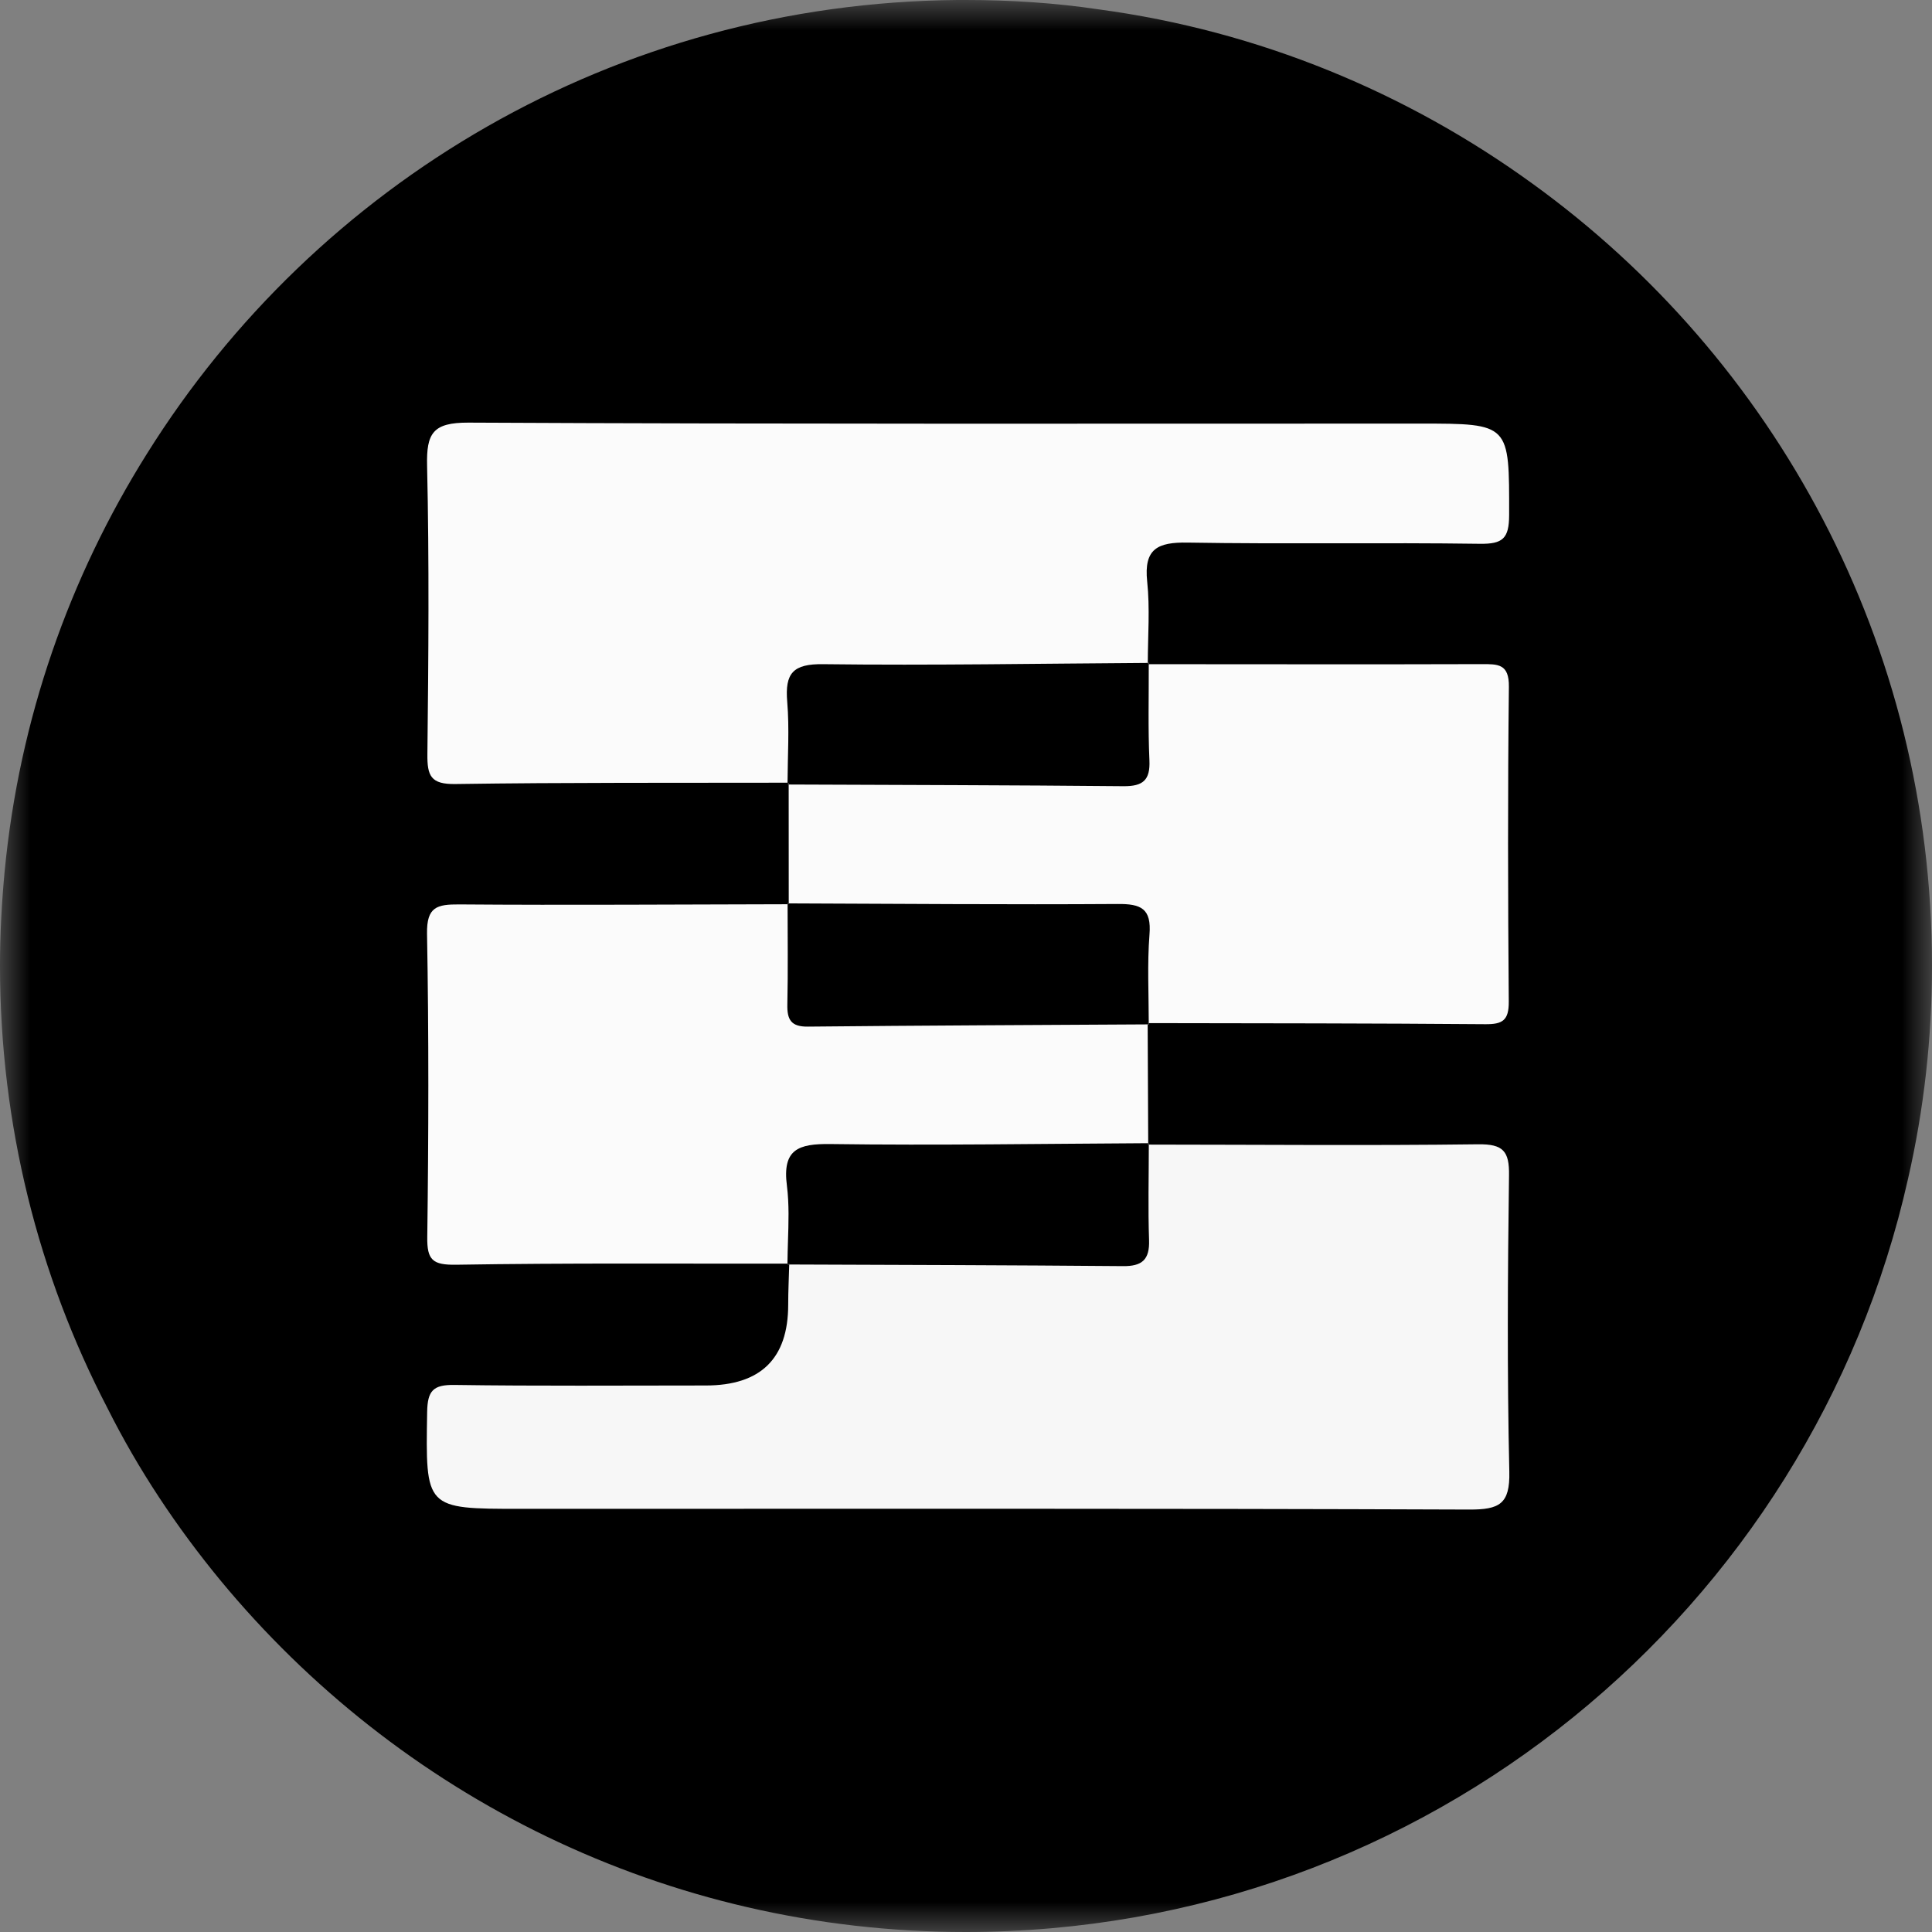 <svg width="32" height="32" viewBox="0 0 32 32" fill="none" xmlns="http://www.w3.org/2000/svg">
<rect x="0" y="0" width="32" height="32" fill="#808080" stroke="none"/>
<g clip-path="url(#clip0_5165_70)">
<mask id="mask0_5165_70" style="mask-type:luminance" maskUnits="userSpaceOnUse" x="0" y="0" width="32" height="32">
<path d="M32 0H0V32H32V0Z" fill="white"/>
</mask>
<g mask="url(#mask0_5165_70)">
<path d="M32 15.995C32 17.203 31.865 18.381 31.604 19.521C30.001 26.668 23.626 32 15.995 32C11.021 32 6.587 29.73 3.651 26.176C2.927 25.297 2.289 24.34 1.777 23.317C0.637 21.124 0 18.632 0 15.995C0 15.464 0.029 14.942 0.077 14.43C0.319 11.909 1.149 9.562 2.434 7.515C5.235 3.033 10.19 0.048 15.86 0H15.995C16.739 0 17.483 0.048 18.197 0.155C20.854 0.512 23.307 1.536 25.384 3.043C29.392 5.94 32 10.664 32 15.995Z" fill="black"/>
</g>
<path d="M7.76 7C13.013 7.026 18.266 7.016 23.52 7.016C25.014 7.016 24.998 7.016 24.996 8.532C24.994 8.92 24.89 9.012 24.511 9.007C22.897 8.984 21.284 9.014 19.671 8.987C19.177 8.979 18.943 9.086 19 9.632C19.048 10.077 19.012 10.53 19.01 10.98C17.22 10.991 15.428 11.023 13.639 11.001C13.132 10.993 12.999 11.151 13.039 11.625C13.076 12.068 13.046 12.518 13.044 12.964C11.21 12.968 9.376 12.959 7.542 12.986C7.136 12.992 7.075 12.852 7.078 12.491C7.097 10.899 7.109 9.306 7.073 7.715C7.061 7.173 7.17 6.998 7.76 7ZM18.613 13.016C18.932 13.019 19.054 12.917 19.039 12.589C19.015 12.058 19.03 11.527 19.028 10.996C20.864 10.996 22.703 11.001 24.539 10.995C24.812 10.993 24.997 10.989 24.993 11.369C24.973 13.107 24.977 14.847 24.991 16.586C24.993 16.895 24.887 16.961 24.6 16.959C22.743 16.944 20.885 16.944 19.028 16.94C19.028 16.452 19.002 15.96 19.04 15.474C19.075 15.043 18.901 14.963 18.511 14.967C16.695 14.98 14.88 14.963 13.065 14.957C13.064 14.301 13.064 13.646 13.064 12.989C14.914 12.996 16.762 12.999 18.613 13.016ZM7.075 23.382C7.081 23.03 7.175 22.93 7.526 22.936C8.914 22.955 10.301 22.944 11.689 22.944C13.076 22.944 13.054 22.944 13.055 21.609C13.055 21.386 13.066 21.163 13.072 20.94C14.914 20.947 16.756 20.951 18.598 20.967C18.915 20.971 19.043 20.862 19.032 20.537C19.014 20.01 19.028 19.483 19.028 18.954C20.846 18.956 22.666 18.972 24.483 18.949C24.897 18.945 25.001 19.063 24.994 19.465C24.972 21.1 24.962 22.737 24.999 24.372C25.012 24.91 24.833 25.001 24.337 24.999C19.097 24.98 13.858 24.987 8.619 24.987C7.037 24.987 7.049 24.987 7.075 23.382ZM13.756 18.946C13.222 18.938 12.956 19.033 13.034 19.638C13.072 19.942 13.061 20.252 13.051 20.562C13.047 20.675 13.045 20.787 13.044 20.9V20.926C11.214 20.929 9.382 20.915 7.553 20.945C7.167 20.95 7.071 20.869 7.077 20.482C7.1 18.809 7.103 17.134 7.073 15.461C7.066 15.016 7.238 14.975 7.608 14.977C9.421 14.991 11.232 14.977 13.045 14.973C13.045 15.527 13.054 16.079 13.041 16.632C13.035 16.887 13.102 17.005 13.384 17.001C15.259 16.981 17.134 16.975 19.009 16.964C19.012 17.62 19.015 18.276 19.018 18.932C17.265 18.941 15.509 18.969 13.756 18.946Z" fill="black"/>
<path d="M19.017 18.96H19.027V18.938L19.017 18.96Z" fill="#F7F7F7"/>
<path d="M13.044 20.943H13.072V20.93L13.044 20.943Z" fill="#F7F7F7"/>
<path d="M8.619 24.991C13.858 24.991 19.097 24.983 24.337 25.003C24.833 25.004 25.012 24.914 24.999 24.375C24.962 22.74 24.972 21.104 24.994 19.469C25.001 19.066 24.897 18.948 24.483 18.953C22.666 18.976 20.846 18.959 19.028 18.958C19.028 19.487 19.014 20.014 19.032 20.541C19.043 20.866 18.915 20.975 18.598 20.971C16.756 20.955 14.914 20.951 13.072 20.944C13.066 21.166 13.055 21.39 13.055 21.613C13.054 22.503 12.599 22.948 11.689 22.948C10.301 22.948 8.914 22.959 7.526 22.939C7.175 22.934 7.081 23.034 7.075 23.386C7.049 24.991 7.037 24.991 8.619 24.991Z" fill="#F7F7F7"/>
<path d="M19.027 10.977H19.01V10.993L19.027 10.977Z" fill="#FBFBFB"/>
<path d="M13.062 12.969H13.043V12.994L13.062 12.969Z" fill="#FBFBFB"/>
<path d="M7.074 7.715C7.11 9.306 7.097 10.899 7.079 12.491C7.075 12.852 7.136 12.992 7.542 12.986C9.376 12.959 11.21 12.968 13.044 12.964C13.046 12.518 13.076 12.068 13.039 11.625C12.999 11.151 13.132 10.993 13.639 11.001C15.429 11.023 17.22 10.991 19.011 10.98C19.012 10.53 19.048 10.077 19.001 9.632C18.943 9.086 19.177 8.979 19.671 8.987C21.285 9.014 22.897 8.984 24.511 9.007C24.89 9.012 24.995 8.92 24.996 8.532C24.998 7.016 25.015 7.016 23.52 7.016C18.266 7.016 13.013 7.026 7.76 7C7.171 6.998 7.061 7.173 7.074 7.715Z" fill="#FBFBFB"/>
<path d="M19.01 10.993H19.027V10.977L19.01 10.993Z" fill="#FBFBFB"/>
<path d="M19.009 16.945L19.027 16.969V16.945H19.009Z" fill="#FBFBFB"/>
<path d="M13.063 12.994C13.063 13.651 13.063 14.306 13.064 14.963C14.879 14.969 16.694 14.985 18.509 14.973C18.9 14.969 19.074 15.048 19.039 15.48C19.001 15.966 19.027 16.457 19.027 16.946C20.884 16.949 22.742 16.949 24.599 16.964C24.887 16.967 24.992 16.901 24.99 16.591C24.976 14.852 24.972 13.113 24.992 11.374C24.996 10.994 24.811 10.999 24.538 11C22.702 11.006 20.863 11.001 19.027 11.001C19.029 11.532 19.014 12.063 19.038 12.594C19.053 12.922 18.931 13.024 18.611 13.022C16.761 13.004 14.913 13.002 13.063 12.994Z" fill="#FBFBFB"/>
<path d="M13.045 14.953L13.065 14.969V14.953H13.045Z" fill="#FBFBFB"/>
<path d="M13.043 12.994H13.062V12.969L13.043 12.994Z" fill="#FBFBFB"/>
<path d="M19.017 18.938V18.96L19.027 18.938H19.017Z" fill="#FBFBFB"/>
<path d="M19.009 16.945V16.969H19.027L19.009 16.945Z" fill="#FBFBFB"/>
<path d="M13.045 14.953V14.969H13.065L13.045 14.953Z" fill="#FBFBFB"/>
<path d="M13.044 20.93V20.943L13.072 20.93H13.044Z" fill="#FBFBFB"/>
<path d="M7.077 20.486C7.071 20.872 7.166 20.953 7.553 20.948C9.382 20.918 11.213 20.932 13.043 20.93V20.903C13.045 20.79 13.047 20.678 13.051 20.565C13.061 20.256 13.072 19.945 13.034 19.641C12.955 19.036 13.221 18.942 13.756 18.949C15.509 18.973 17.265 18.944 19.018 18.935C19.015 18.279 19.011 17.624 19.009 16.967C17.134 16.978 15.259 16.985 13.384 17.004C13.102 17.008 13.035 16.89 13.041 16.635C13.053 16.082 13.045 15.53 13.045 14.977C11.232 14.98 9.421 14.994 7.608 14.98C7.237 14.978 7.066 15.019 7.073 15.464C7.103 17.137 7.099 18.812 7.077 20.486Z" fill="#FBFBFB"/>
<path d="M19.017 18.938H19.027V18.96H19.017V18.938Z" fill="black"/>
<path d="M13.044 20.93H13.072V20.943H13.044V20.93Z" fill="black"/>
<path d="M19.01 10.977H19.027V10.993H19.01V10.977Z" fill="black"/>
<path d="M13.043 12.969H13.062V12.994H13.043V12.969Z" fill="black"/>
<path d="M19.009 16.945H19.027V16.969H19.009V16.945Z" fill="black"/>
<path d="M13.045 14.953H13.065V14.969H13.045V14.953Z" fill="black"/>
</g>
<defs>
<clipPath id="clip0_5165_70">
<rect width="32" height="32" fill="white"/>
</clipPath>
</defs>
</svg>
